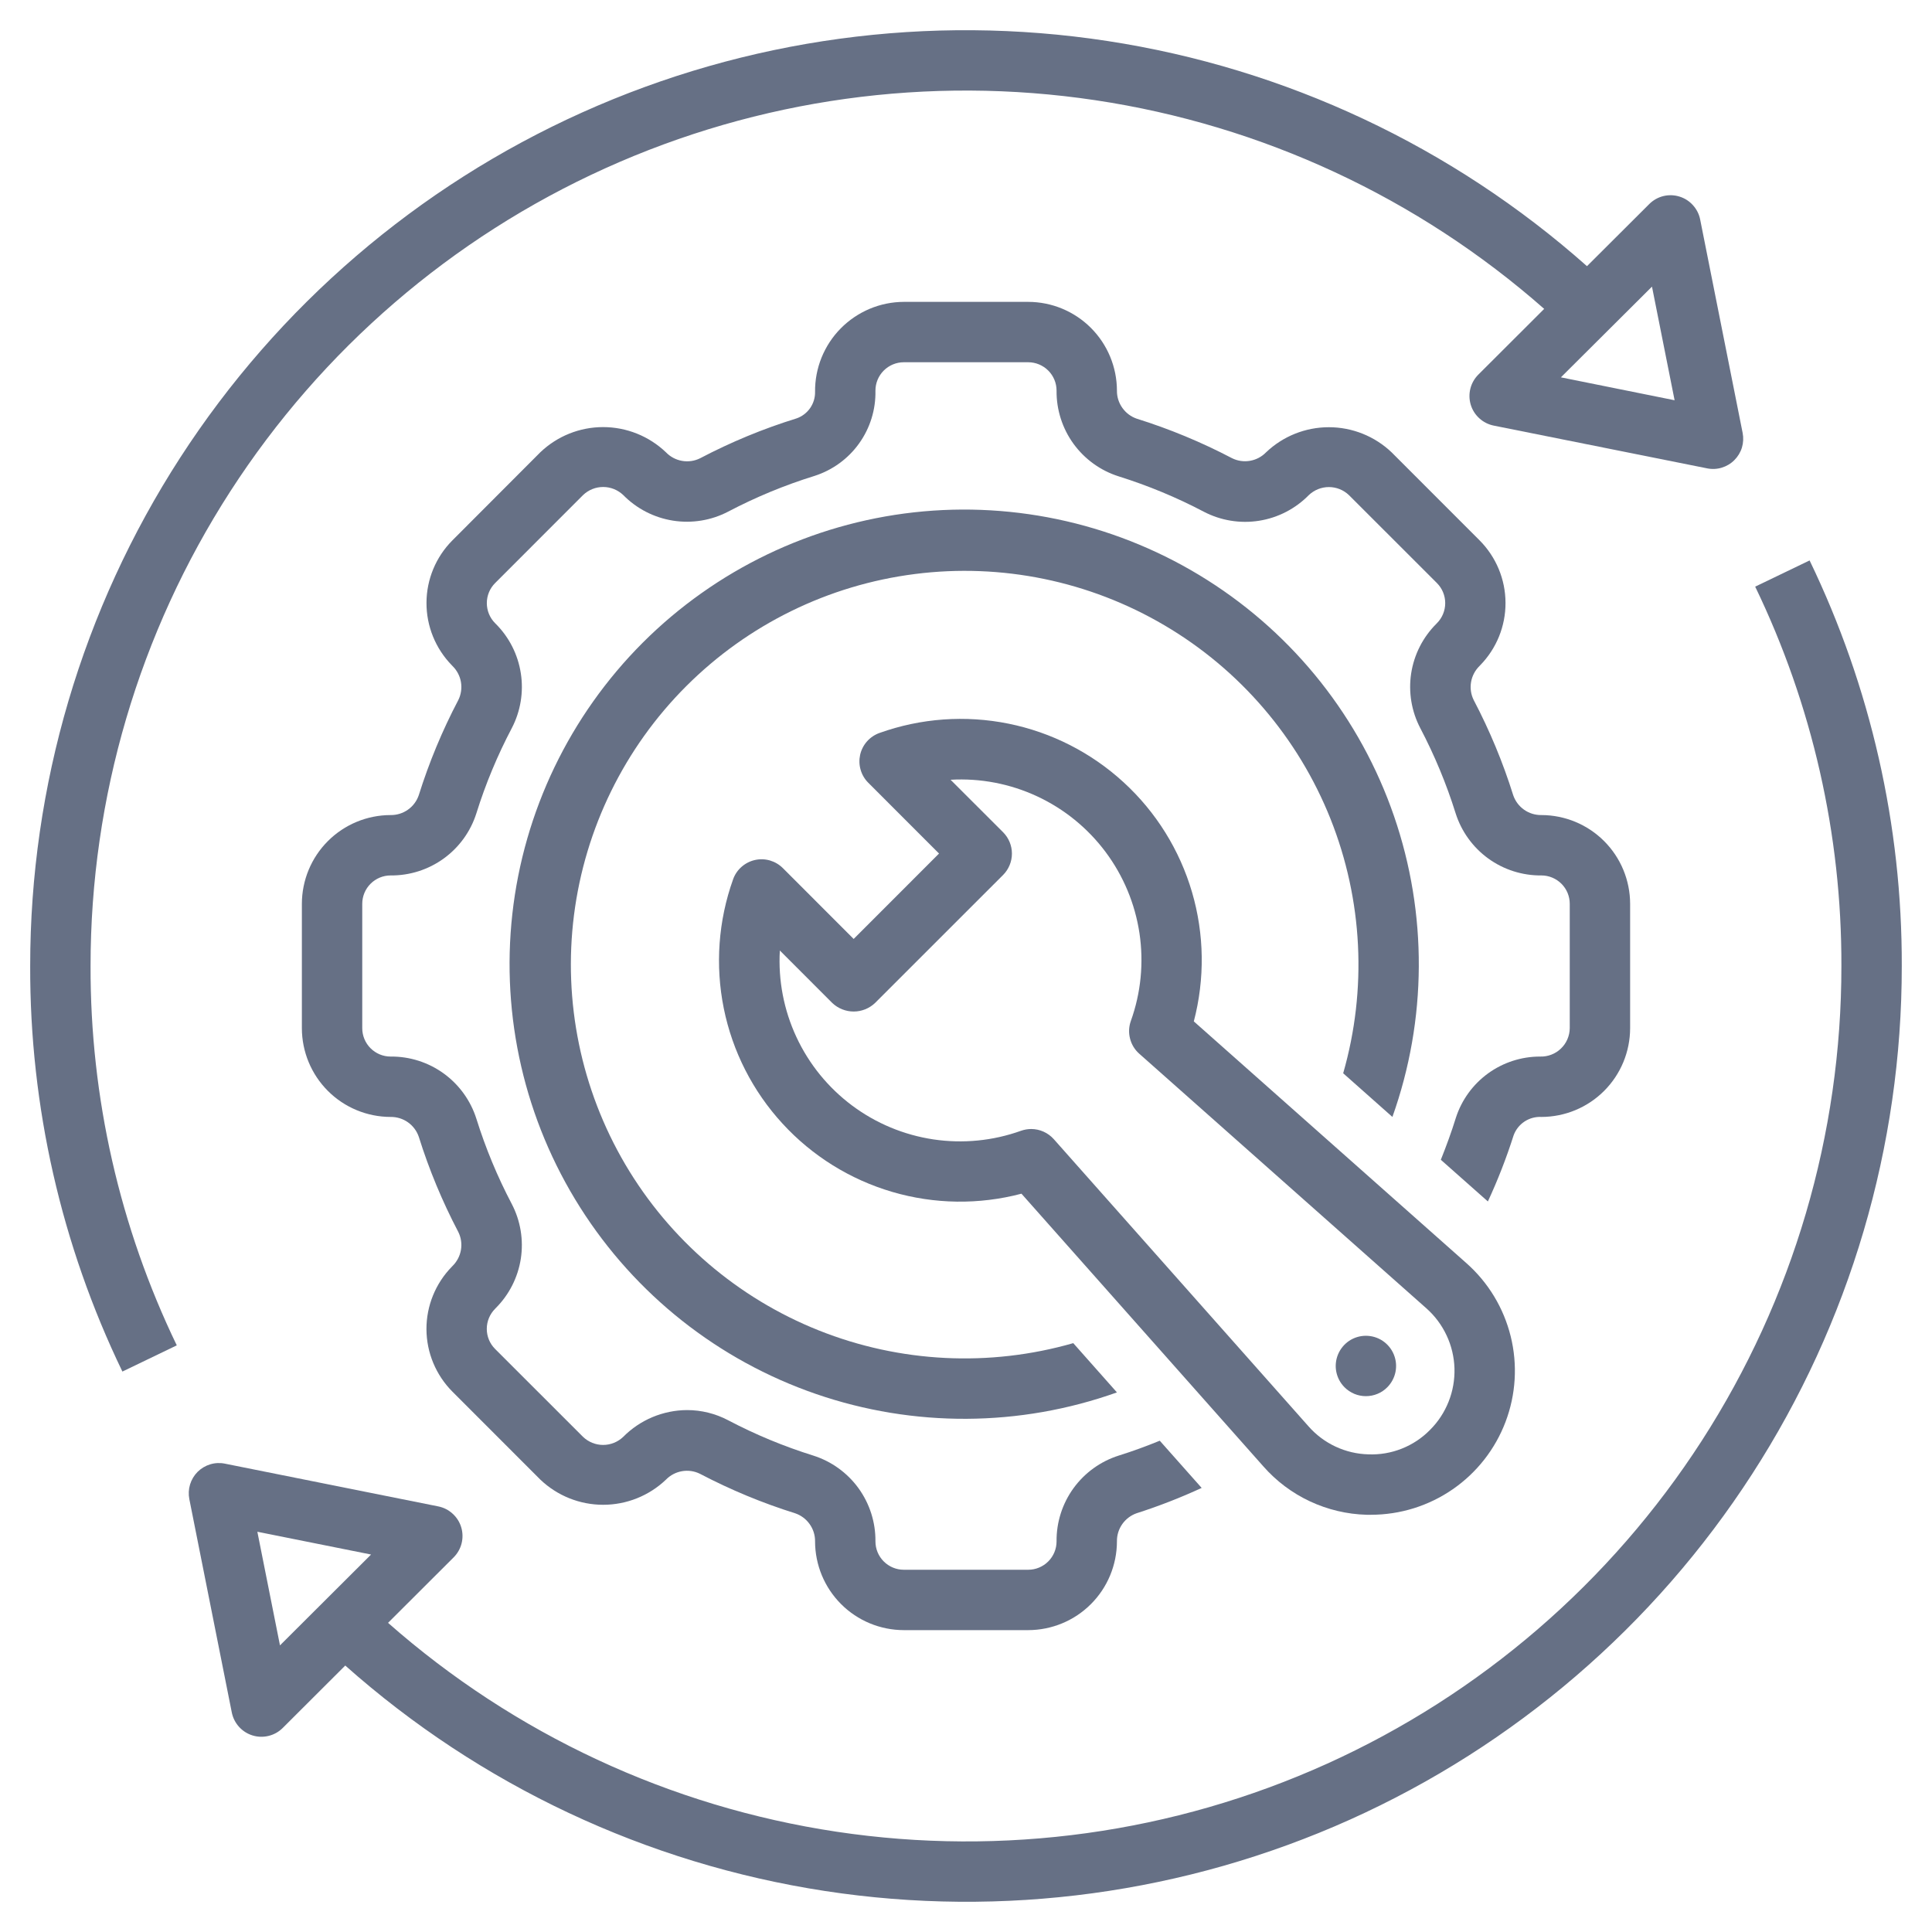 <svg width="48" height="48" viewBox="0 0 48 48" fill="none" xmlns="http://www.w3.org/2000/svg">
<g clip-path="url(#clip0_2956_10755)">
<path d="M43.607 14.575C45.026 17.514 45.758 20.737 45.749 24C45.752 28.184 44.547 32.279 42.28 35.795C40.012 39.311 36.778 42.098 32.966 43.821C29.153 45.544 24.924 46.13 20.787 45.509C16.65 44.888 12.78 43.086 9.641 40.319L11.27 38.693C11.366 38.597 11.435 38.477 11.468 38.345C11.501 38.214 11.498 38.075 11.459 37.945C11.42 37.815 11.346 37.698 11.245 37.607C11.145 37.515 11.022 37.453 10.888 37.426L5.587 36.364C5.466 36.339 5.34 36.345 5.222 36.381C5.104 36.417 4.997 36.481 4.909 36.568C4.822 36.656 4.758 36.763 4.722 36.881C4.686 36.999 4.68 37.124 4.704 37.246L5.759 42.547C5.786 42.68 5.848 42.803 5.939 42.903C6.03 43.004 6.147 43.078 6.276 43.117C6.406 43.157 6.544 43.16 6.676 43.127C6.807 43.095 6.928 43.027 7.024 42.931L8.578 41.38C11.927 44.357 16.065 46.302 20.494 46.981C24.922 47.66 29.453 47.044 33.54 45.208C37.626 43.371 41.095 40.392 43.527 36.629C45.96 32.866 47.252 28.48 47.249 24C47.259 20.511 46.476 17.066 44.959 13.924L43.607 14.575ZM6.956 40.879L6.394 38.056L9.219 38.622L6.956 40.879Z" fill="#667085"/>
<path d="M4.392 33.425C2.974 30.486 2.241 27.263 2.25 24C2.249 19.816 3.455 15.721 5.723 12.206C7.992 8.691 11.226 5.904 15.038 4.181C18.85 2.457 23.079 1.87 27.216 2.49C31.354 3.11 35.225 4.91 38.365 7.674L36.729 9.307C36.633 9.403 36.564 9.523 36.531 9.655C36.498 9.786 36.501 9.925 36.54 10.055C36.579 10.185 36.653 10.302 36.754 10.393C36.854 10.485 36.978 10.547 37.111 10.574L42.413 11.636C42.534 11.661 42.659 11.655 42.777 11.619C42.895 11.583 43.003 11.519 43.09 11.431C43.177 11.344 43.242 11.237 43.278 11.119C43.313 11.001 43.319 10.875 43.295 10.754L42.24 5.453C42.214 5.32 42.151 5.197 42.06 5.097C41.969 4.996 41.853 4.922 41.723 4.883C41.593 4.843 41.455 4.84 41.324 4.872C41.192 4.905 41.072 4.973 40.976 5.069L39.428 6.613C36.077 3.638 31.939 1.695 27.51 1.018C23.081 0.34 18.55 0.957 14.464 2.794C10.378 4.631 6.909 7.61 4.476 11.372C2.043 15.134 0.749 19.52 0.75 24C0.74 27.489 1.524 30.934 3.041 34.076L4.392 33.425ZM41.043 7.121L41.605 9.944L38.78 9.375L41.043 7.121Z" fill="#667085"/>
<path d="M33.954 37.634C33.991 37.634 34.029 37.634 34.065 37.634C34.79 37.633 35.498 37.412 36.095 36.999C36.691 36.587 37.148 36.003 37.405 35.325C37.662 34.647 37.707 33.906 37.533 33.202C37.359 32.498 36.976 31.863 36.433 31.383L29.66 25.376C29.937 24.321 29.922 23.21 29.615 22.164C29.308 21.117 28.721 20.174 27.917 19.437C27.113 18.699 26.124 18.195 25.055 17.979C23.985 17.763 22.878 17.843 21.851 18.21C21.731 18.253 21.625 18.325 21.541 18.419C21.457 18.514 21.398 18.628 21.37 18.752C21.343 18.875 21.346 19.004 21.382 19.125C21.417 19.247 21.482 19.358 21.572 19.447L23.33 21.206L21.209 23.328L19.451 21.569C19.361 21.479 19.25 21.414 19.129 21.378C19.007 21.343 18.878 21.339 18.755 21.367C18.631 21.395 18.517 21.454 18.422 21.538C18.327 21.622 18.255 21.728 18.213 21.848C17.846 22.875 17.766 23.983 17.982 25.052C18.198 26.121 18.702 27.111 19.44 27.914C20.177 28.718 21.12 29.305 22.166 29.612C23.213 29.92 24.324 29.935 25.378 29.657L31.386 36.43C31.708 36.797 32.102 37.093 32.544 37.3C32.986 37.507 33.466 37.621 33.954 37.634ZM25.62 28.05C25.535 28.05 25.45 28.065 25.369 28.093C24.671 28.344 23.922 28.417 23.189 28.308C22.456 28.198 21.762 27.909 21.168 27.465C20.574 27.021 20.1 26.438 19.787 25.766C19.474 25.094 19.332 24.355 19.375 23.615L20.679 24.92C20.822 25.055 21.012 25.131 21.209 25.131C21.407 25.131 21.596 25.055 21.739 24.92L24.922 21.738C25.062 21.597 25.141 21.406 25.141 21.207C25.141 21.008 25.062 20.818 24.922 20.677L23.617 19.373C24.357 19.33 25.096 19.472 25.768 19.785C26.44 20.098 27.023 20.572 27.467 21.166C27.911 21.76 28.2 22.454 28.31 23.187C28.419 23.92 28.346 24.669 28.095 25.367C28.045 25.508 28.038 25.66 28.076 25.805C28.113 25.95 28.192 26.08 28.304 26.179L35.438 32.505C35.65 32.693 35.821 32.922 35.941 33.179C36.061 33.435 36.127 33.713 36.136 33.996C36.144 34.279 36.095 34.561 35.99 34.824C35.886 35.087 35.729 35.326 35.528 35.526C35.33 35.728 35.091 35.887 34.827 35.991C34.564 36.096 34.282 36.144 33.998 36.133C33.715 36.126 33.437 36.06 33.18 35.94C32.924 35.82 32.695 35.648 32.508 35.435L26.181 28.302C26.111 28.223 26.024 28.16 25.927 28.116C25.831 28.073 25.726 28.05 25.62 28.05Z" fill="#667085"/>
<path d="M34.594 27.75C35.455 25.334 35.469 22.698 34.633 20.273C33.797 17.848 32.161 15.781 29.993 14.41C27.826 13.039 25.256 12.446 22.707 12.729C20.159 13.013 17.782 14.155 15.968 15.968C14.155 17.782 13.013 20.159 12.729 22.707C12.446 25.256 13.039 27.826 14.41 29.993C15.781 32.161 17.848 33.797 20.273 34.633C22.698 35.469 25.334 35.455 27.75 34.594L26.665 33.37C24.581 33.968 22.357 33.857 20.343 33.054C18.328 32.251 16.638 30.801 15.537 28.933C14.437 27.064 13.988 24.883 14.261 22.732C14.535 20.581 15.515 18.581 17.049 17.048C18.582 15.515 20.581 14.534 22.733 14.261C24.884 13.987 27.065 14.436 28.933 15.537C30.802 16.637 32.251 18.328 33.055 20.342C33.858 22.356 33.969 24.58 33.371 26.665L34.594 27.75Z" fill="#667085"/>
<path d="M34.466 34.467C34.571 34.362 34.642 34.228 34.671 34.083C34.7 33.938 34.685 33.787 34.628 33.65C34.572 33.513 34.475 33.396 34.352 33.313C34.229 33.231 34.084 33.187 33.935 33.187C33.787 33.187 33.642 33.231 33.519 33.313C33.396 33.396 33.3 33.513 33.243 33.65C33.186 33.787 33.171 33.938 33.2 34.083C33.229 34.228 33.3 34.362 33.405 34.467C33.475 34.537 33.557 34.592 33.648 34.63C33.739 34.668 33.837 34.687 33.935 34.687C34.034 34.687 34.132 34.668 34.223 34.63C34.314 34.592 34.397 34.537 34.466 34.467Z" fill="#667085"/>
<path d="M38.296 27.75C38.88 27.749 39.441 27.517 39.854 27.103C40.267 26.69 40.499 26.13 40.5 25.545V22.455C40.499 21.87 40.267 21.31 39.854 20.897C39.441 20.483 38.88 20.251 38.296 20.25C38.142 20.252 37.991 20.206 37.865 20.117C37.739 20.028 37.645 19.902 37.595 19.756C37.34 18.941 37.011 18.15 36.614 17.393C36.545 17.255 36.522 17.098 36.548 16.946C36.574 16.794 36.648 16.654 36.758 16.546L36.773 16.53C37.18 16.115 37.407 15.556 37.404 14.975C37.402 14.393 37.17 13.837 36.76 13.425L34.575 11.239C34.155 10.838 33.596 10.614 33.015 10.614C32.433 10.614 31.874 10.838 31.454 11.239C31.346 11.35 31.206 11.423 31.054 11.449C30.902 11.475 30.746 11.452 30.608 11.383C29.85 10.986 29.058 10.657 28.242 10.402C28.097 10.352 27.972 10.258 27.884 10.133C27.795 10.008 27.748 9.858 27.75 9.705C27.749 9.121 27.517 8.56 27.104 8.147C26.691 7.733 26.13 7.501 25.546 7.5H22.454C22.163 7.501 21.874 7.56 21.605 7.673C21.336 7.787 21.092 7.952 20.887 8.16C20.682 8.367 20.521 8.614 20.411 8.884C20.302 9.155 20.247 9.444 20.25 9.736C20.253 9.88 20.209 10.022 20.127 10.14C20.044 10.258 19.926 10.348 19.79 10.395C18.962 10.651 18.16 10.983 17.393 11.386C17.254 11.455 17.097 11.477 16.944 11.45C16.791 11.423 16.651 11.348 16.544 11.236C16.123 10.835 15.565 10.611 14.984 10.611C14.403 10.611 13.845 10.835 13.425 11.236L11.24 13.425C10.83 13.836 10.598 14.393 10.596 14.974C10.593 15.555 10.82 16.114 11.226 16.529L11.242 16.546C11.352 16.654 11.426 16.793 11.452 16.945C11.478 17.098 11.455 17.254 11.387 17.392C10.989 18.149 10.66 18.941 10.404 19.757C10.354 19.903 10.26 20.029 10.134 20.117C10.008 20.206 9.858 20.252 9.704 20.25C9.12 20.251 8.559 20.483 8.146 20.897C7.733 21.31 7.501 21.87 7.5 22.455V25.545C7.501 26.13 7.733 26.69 8.146 27.103C8.559 27.517 9.12 27.749 9.704 27.75C9.858 27.748 10.009 27.794 10.135 27.883C10.261 27.972 10.355 28.098 10.405 28.244C10.66 29.059 10.989 29.85 11.386 30.607C11.455 30.745 11.478 30.902 11.452 31.054C11.426 31.206 11.352 31.346 11.242 31.454L11.227 31.47C10.82 31.885 10.593 32.444 10.595 33.025C10.598 33.607 10.83 34.163 11.24 34.575L13.425 36.761C13.845 37.162 14.404 37.386 14.985 37.386C15.567 37.386 16.126 37.162 16.546 36.761C16.654 36.65 16.794 36.577 16.946 36.551C17.098 36.525 17.254 36.548 17.392 36.617C18.15 37.014 18.942 37.343 19.758 37.598C19.903 37.648 20.028 37.742 20.116 37.867C20.205 37.992 20.252 38.142 20.25 38.295C20.251 38.88 20.483 39.44 20.896 39.853C21.309 40.267 21.87 40.499 22.454 40.5H25.546C26.13 40.499 26.691 40.267 27.104 39.853C27.517 39.44 27.749 38.88 27.75 38.295C27.748 38.141 27.794 37.991 27.883 37.865C27.971 37.74 28.097 37.645 28.242 37.595C28.792 37.419 29.33 37.209 29.855 36.967L28.814 35.794C28.479 35.931 28.139 36.056 27.796 36.163C27.344 36.306 26.95 36.59 26.671 36.974C26.393 37.358 26.245 37.821 26.25 38.295C26.25 38.482 26.176 38.661 26.044 38.793C25.912 38.925 25.733 39 25.546 39H22.454C22.267 39 22.088 38.925 21.956 38.793C21.824 38.661 21.75 38.482 21.75 38.295C21.755 37.821 21.607 37.358 21.329 36.974C21.05 36.59 20.656 36.306 20.204 36.163C19.475 35.935 18.767 35.642 18.091 35.286C17.776 35.12 17.426 35.033 17.071 35.033C16.775 35.034 16.483 35.094 16.21 35.208C15.938 35.322 15.691 35.489 15.483 35.699C15.349 35.827 15.17 35.899 14.984 35.899C14.799 35.899 14.62 35.827 14.486 35.699L12.3 33.514C12.168 33.382 12.094 33.203 12.094 33.016C12.094 32.829 12.168 32.65 12.3 32.517C12.306 32.512 12.311 32.507 12.315 32.501C12.649 32.168 12.868 31.737 12.94 31.27C13.011 30.804 12.932 30.327 12.713 29.909C12.357 29.232 12.064 28.525 11.836 27.796C11.693 27.344 11.409 26.95 11.025 26.671C10.641 26.393 10.178 26.245 9.704 26.25C9.517 26.25 9.338 26.175 9.206 26.043C9.074 25.911 9 25.732 9 25.545V22.455C9 22.268 9.074 22.089 9.206 21.957C9.338 21.825 9.517 21.75 9.704 21.75C10.178 21.755 10.641 21.607 11.025 21.329C11.409 21.051 11.693 20.657 11.836 20.205C12.064 19.475 12.359 18.767 12.715 18.091C12.933 17.673 13.012 17.196 12.94 16.73C12.869 16.264 12.651 15.833 12.317 15.499L12.301 15.483C12.169 15.351 12.095 15.171 12.095 14.984C12.095 14.797 12.169 14.618 12.301 14.486L14.486 12.3C14.62 12.171 14.799 12.099 14.985 12.099C15.171 12.099 15.35 12.171 15.485 12.3C15.818 12.639 16.251 12.861 16.72 12.935C17.19 13.009 17.67 12.931 18.091 12.711C18.777 12.351 19.494 12.054 20.233 11.825C20.681 11.682 21.071 11.399 21.344 11.017C21.618 10.635 21.76 10.175 21.75 9.705C21.75 9.518 21.824 9.339 21.956 9.207C22.088 9.075 22.267 9 22.454 9H25.546C25.733 9 25.912 9.075 26.044 9.207C26.176 9.339 26.25 9.518 26.25 9.705C26.245 10.179 26.393 10.642 26.671 11.026C26.95 11.409 27.344 11.694 27.796 11.836C28.525 12.065 29.233 12.358 29.909 12.714C30.331 12.934 30.812 13.012 31.281 12.938C31.751 12.864 32.184 12.64 32.517 12.301C32.651 12.173 32.83 12.101 33.016 12.101C33.202 12.101 33.38 12.173 33.514 12.301L35.7 14.486C35.832 14.618 35.906 14.797 35.906 14.984C35.906 15.171 35.832 15.351 35.7 15.483C35.694 15.488 35.689 15.493 35.685 15.499C35.351 15.832 35.132 16.263 35.06 16.73C34.989 17.196 35.068 17.673 35.287 18.091C35.642 18.768 35.936 19.475 36.164 20.204C36.307 20.656 36.591 21.05 36.975 21.329C37.359 21.607 37.822 21.755 38.296 21.75C38.483 21.75 38.661 21.825 38.794 21.957C38.926 22.089 39 22.268 39 22.455V25.545C38.999 25.64 38.979 25.734 38.941 25.821C38.904 25.908 38.849 25.986 38.78 26.052C38.712 26.118 38.631 26.169 38.542 26.203C38.454 26.237 38.359 26.253 38.264 26.25C37.8 26.249 37.347 26.396 36.971 26.668C36.595 26.941 36.315 27.326 36.172 27.767C36.063 28.12 35.935 28.469 35.797 28.814L36.966 29.85C37.213 29.317 37.427 28.768 37.605 28.208C37.656 28.068 37.75 27.948 37.875 27.865C37.999 27.783 38.147 27.742 38.296 27.75Z" fill="#667085"/>
</g>
<defs>
<clipPath id="clip0_2956_10755">
<rect width="48" height="48" fill="white"/>
</clipPath>
</defs>
</svg>
